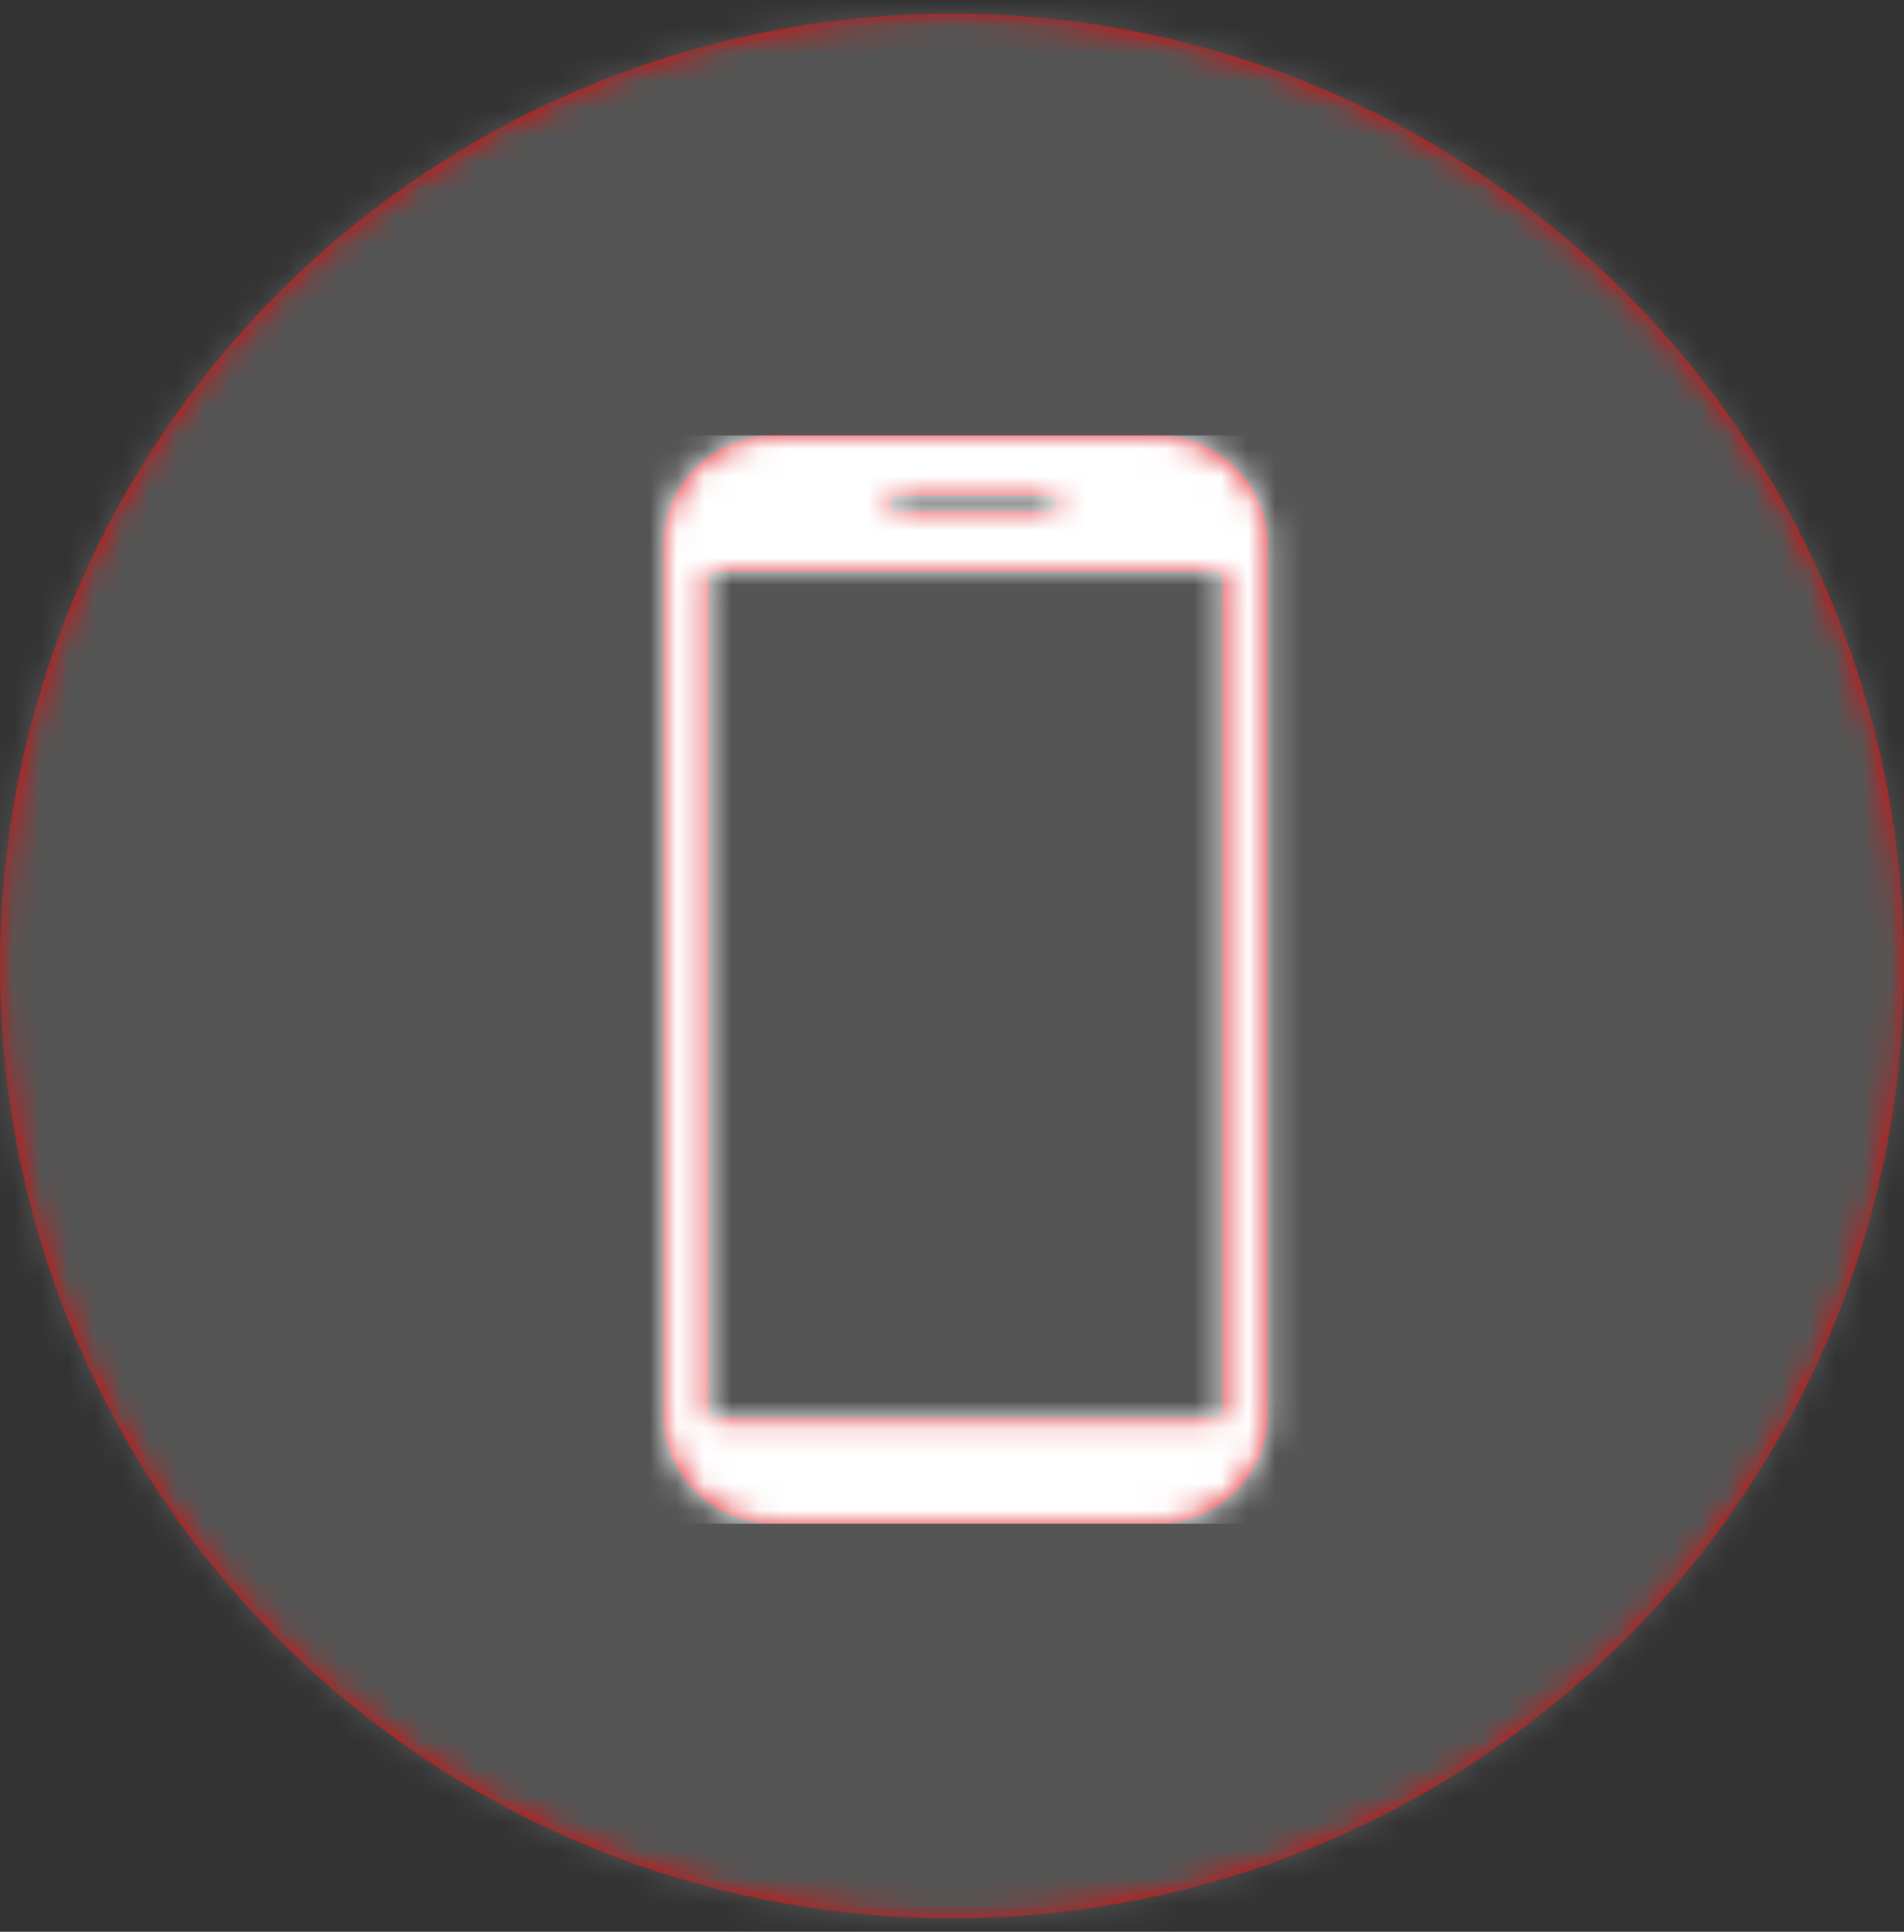 <svg width="70" height="71" viewBox="0 0 70 71" xmlns="http://www.w3.org/2000/svg" xmlns:xlink="http://www.w3.org/1999/xlink">
    <rect x="0" y="0" width="70" height="71" fill="#333333" stroke="none"/>
    <defs>
        <circle id="1jl3l6ju2a" cx="35" cy="35" r="35"/>
        <path d="M20.556 35.836a.269.269 0 0 1-.263.275H1.929a.269.269 0 0 1-.262-.275V5.275c0-.152.117-.275.262-.275h18.364c.145 0 .263.123.263.275v30.561zM8.618 2.222h5.541c.158 0 .285.124.285.278a.282.282 0 0 1-.285.278H8.62a.282.282 0 0 1-.286-.278c0-.154.128-.278.285-.278zM18.124 0H4.098C1.835 0 0 1.803 0 4.027v31.946C0 38.197 1.835 40 4.098 40h14.026c2.263 0 4.098-1.803 4.098-4.027V4.027C22.222 1.803 20.387 0 18.124 0z" id="eghqeo46lc"/>
    </defs>
    <g transform="translate(0 .503)" fill="none" fill-rule="evenodd">
        <mask id="m69fojz4hb" fill="#fff">
            <use xlink:href="#1jl3l6ju2a"/>
        </mask>
        <use fill="#E10A0A" xlink:href="#1jl3l6ju2a"/>
        <g mask="url(#m69fojz4hb)" fill="#555">
            <path d="M-113-9h300V91h-300z"/>
        </g>
        <g mask="url(#m69fojz4hb)">
            <g transform="translate(24.389 15.5)">
                <mask id="9et6e6hf0d" fill="#fff">
                    <use xlink:href="#eghqeo46lc"/>
                </mask>
                <use fill="#DE1F26" xlink:href="#eghqeo46lc"/>
                <g mask="url(#9et6e6hf0d)">
                    <path d="M-8.889 0h40v40h-40z" fill="#FFF"/>
                </g>
            </g>
        </g>
    </g>
</svg>
